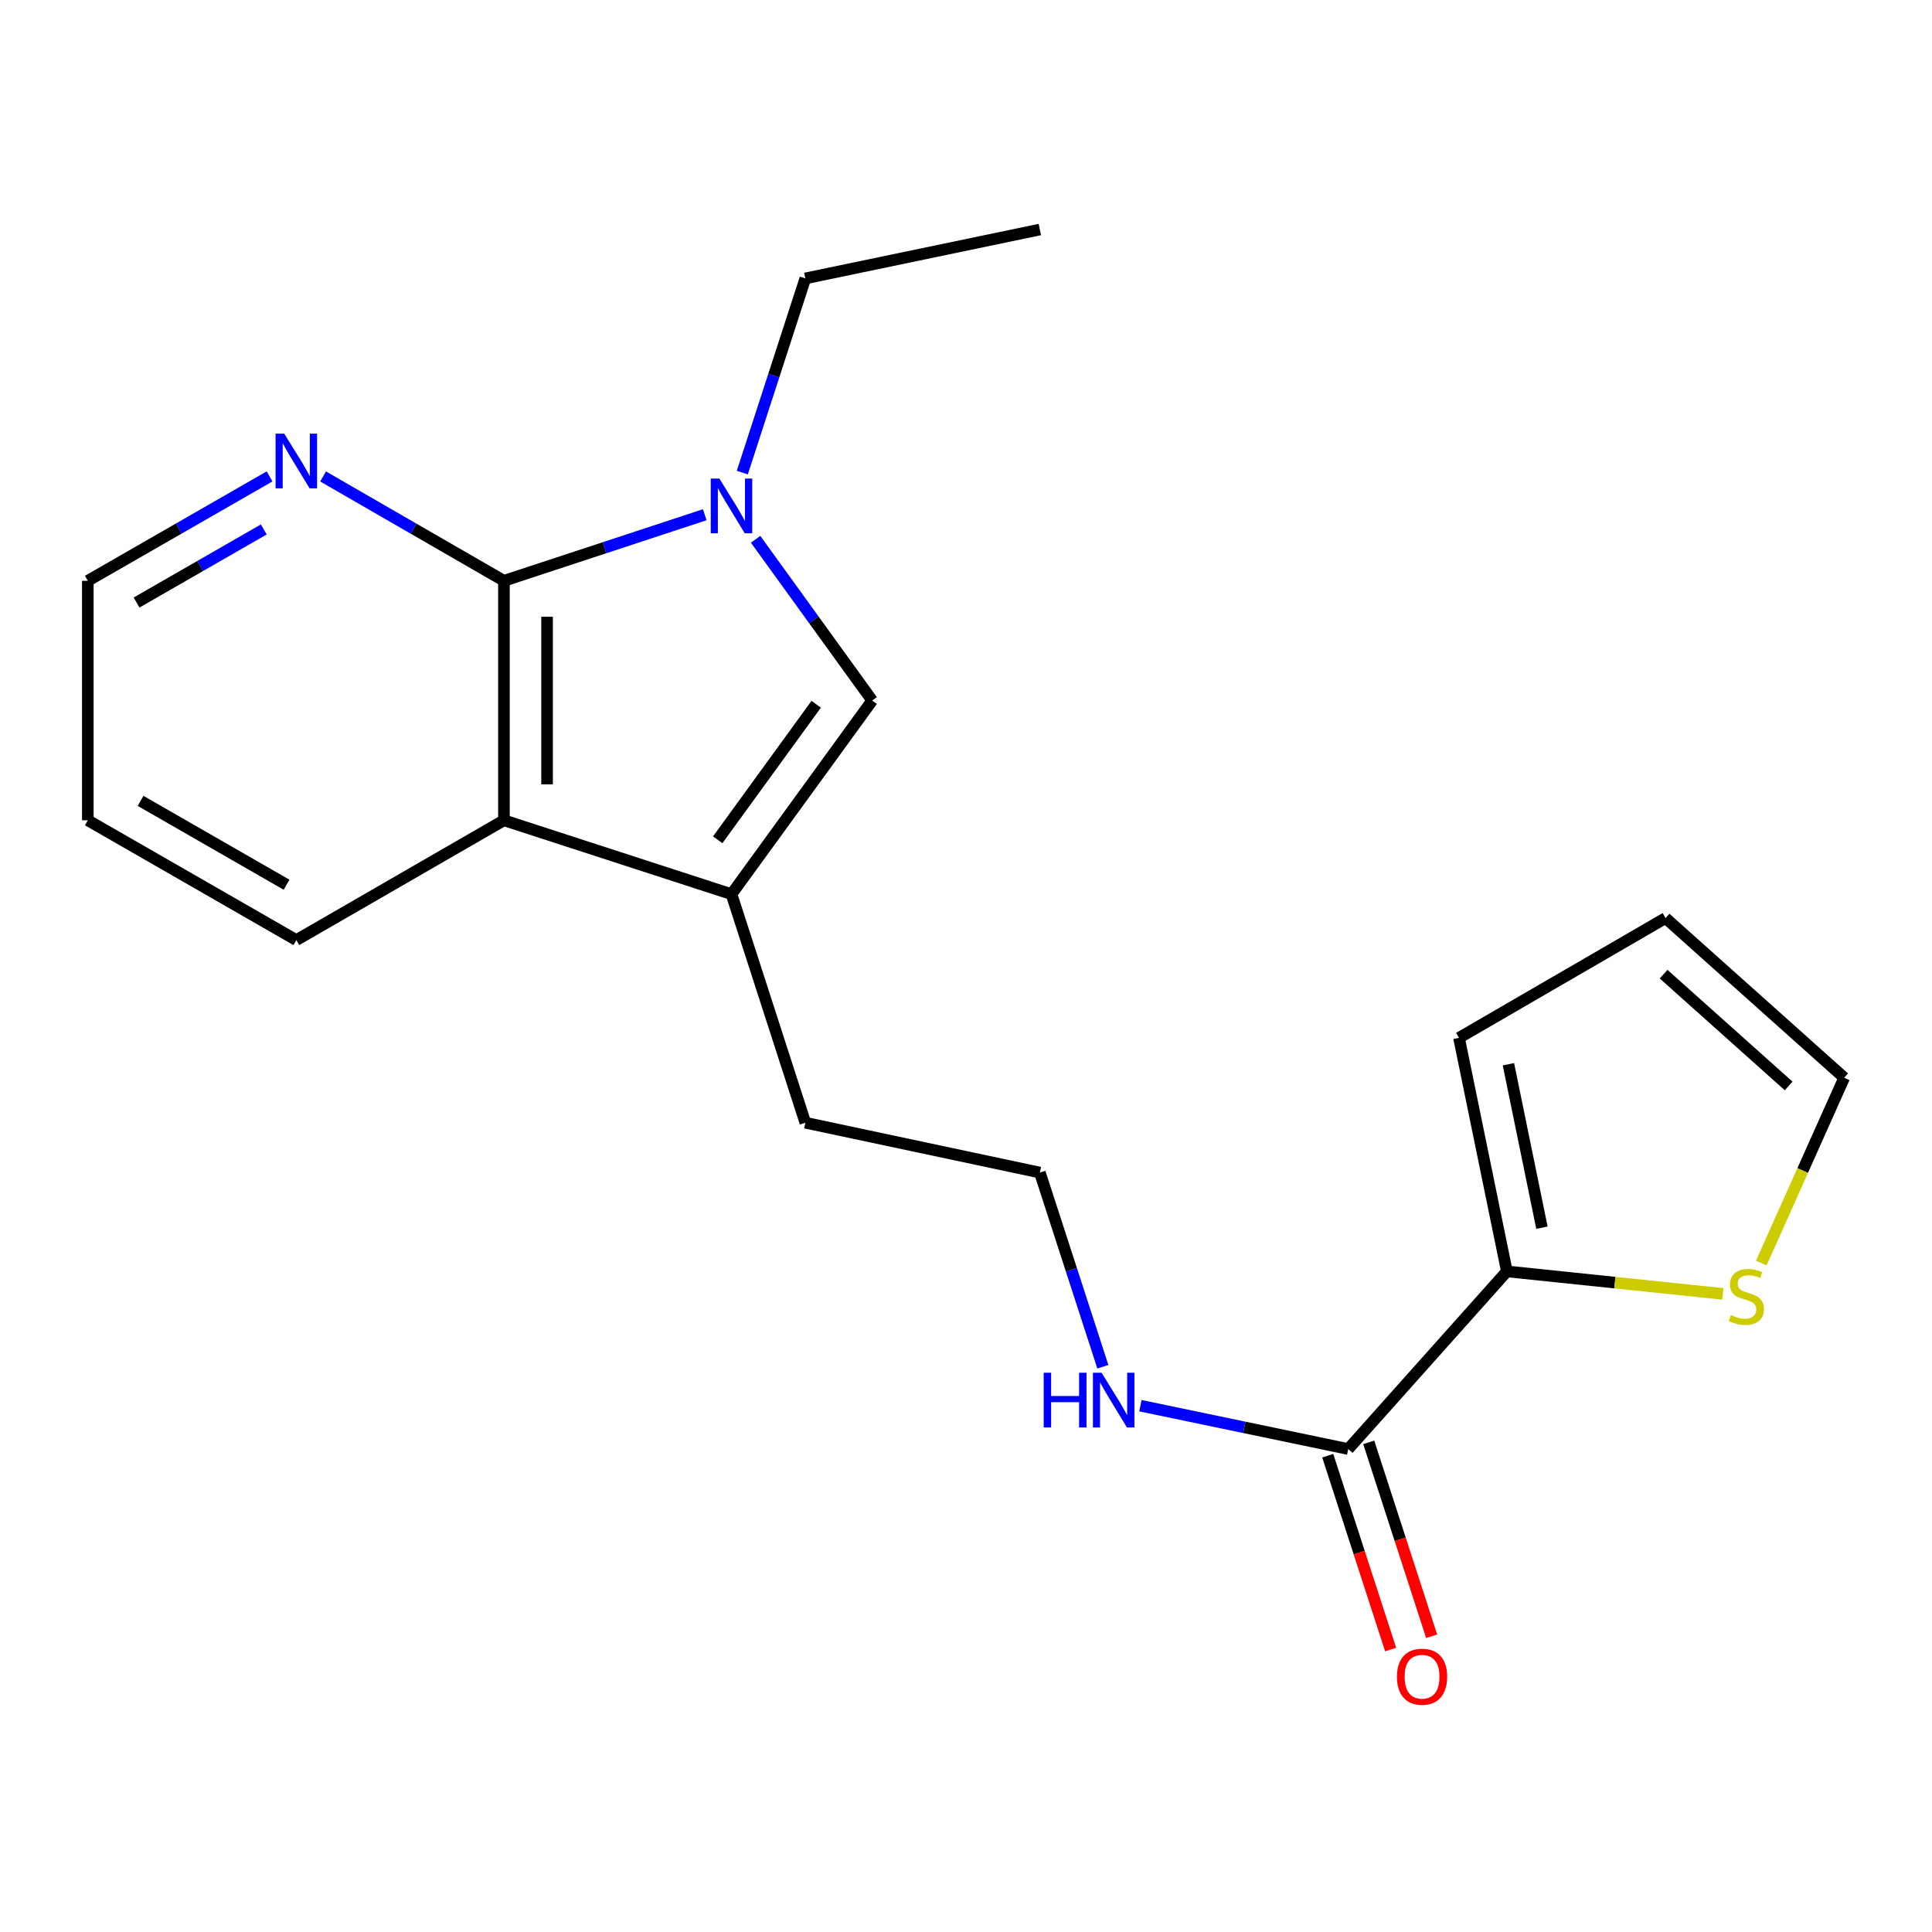 <?xml version='1.0' encoding='iso-8859-1'?>
<svg version='1.1' baseProfile='full'
              xmlns='http://www.w3.org/2000/svg'
                      xmlns:rdkit='http://www.rdkit.org/xml'
                      xmlns:xlink='http://www.w3.org/1999/xlink'
                  xml:space='preserve'
width='1000px' height='1000px' viewBox='0 0 1000 1000'>
<!-- END OF HEADER -->
<rect style='opacity:1.0;fill:#FFFFFF;stroke:none' width='1000' height='1000' x='0' y='0'> </rect>
<path class='bond-0' d='M 364.778,266.425 L 312.811,283.527' style='fill:none;fill-rule:evenodd;stroke:#0000FF;stroke-width:6px;stroke-linecap:butt;stroke-linejoin:miter;stroke-opacity:1' />
<path class='bond-0' d='M 312.811,283.527 L 260.843,300.629' style='fill:none;fill-rule:evenodd;stroke:#000000;stroke-width:6px;stroke-linecap:butt;stroke-linejoin:miter;stroke-opacity:1' />
<path class='bond-1' d='M 391.103,279.138 L 421.275,320.868' style='fill:none;fill-rule:evenodd;stroke:#0000FF;stroke-width:6px;stroke-linecap:butt;stroke-linejoin:miter;stroke-opacity:1' />
<path class='bond-1' d='M 421.275,320.868 L 451.447,362.597' style='fill:none;fill-rule:evenodd;stroke:#000000;stroke-width:6px;stroke-linecap:butt;stroke-linejoin:miter;stroke-opacity:1' />
<path class='bond-13' d='M 384.219,244.616 L 400.531,194.362' style='fill:none;fill-rule:evenodd;stroke:#0000FF;stroke-width:6px;stroke-linecap:butt;stroke-linejoin:miter;stroke-opacity:1' />
<path class='bond-13' d='M 400.531,194.362 L 416.843,144.109' style='fill:none;fill-rule:evenodd;stroke:#000000;stroke-width:6px;stroke-linecap:butt;stroke-linejoin:miter;stroke-opacity:1' />
<path class='bond-3' d='M 260.843,300.629 L 260.843,424.578' style='fill:none;fill-rule:evenodd;stroke:#000000;stroke-width:6px;stroke-linecap:butt;stroke-linejoin:miter;stroke-opacity:1' />
<path class='bond-3' d='M 283.161,319.221 L 283.161,405.985' style='fill:none;fill-rule:evenodd;stroke:#000000;stroke-width:6px;stroke-linecap:butt;stroke-linejoin:miter;stroke-opacity:1' />
<path class='bond-7' d='M 260.843,300.629 L 214.035,273.62' style='fill:none;fill-rule:evenodd;stroke:#000000;stroke-width:6px;stroke-linecap:butt;stroke-linejoin:miter;stroke-opacity:1' />
<path class='bond-7' d='M 214.035,273.62 L 167.226,246.61' style='fill:none;fill-rule:evenodd;stroke:#0000FF;stroke-width:6px;stroke-linecap:butt;stroke-linejoin:miter;stroke-opacity:1' />
<path class='bond-2' d='M 451.447,362.597 L 378.618,462.828' style='fill:none;fill-rule:evenodd;stroke:#000000;stroke-width:6px;stroke-linecap:butt;stroke-linejoin:miter;stroke-opacity:1' />
<path class='bond-2' d='M 422.468,364.513 L 371.487,434.674' style='fill:none;fill-rule:evenodd;stroke:#000000;stroke-width:6px;stroke-linecap:butt;stroke-linejoin:miter;stroke-opacity:1' />
<path class='bond-14' d='M 378.618,462.828 L 416.843,581.11' style='fill:none;fill-rule:evenodd;stroke:#000000;stroke-width:6px;stroke-linecap:butt;stroke-linejoin:miter;stroke-opacity:1' />
<path class='bond-20' d='M 378.618,462.828 L 260.843,424.578' style='fill:none;fill-rule:evenodd;stroke:#000000;stroke-width:6px;stroke-linecap:butt;stroke-linejoin:miter;stroke-opacity:1' />
<path class='bond-16' d='M 260.843,424.578 L 153.384,486.583' style='fill:none;fill-rule:evenodd;stroke:#000000;stroke-width:6px;stroke-linecap:butt;stroke-linejoin:miter;stroke-opacity:1' />
<path class='bond-4' d='M 779.961,658.068 L 697.845,750.017' style='fill:none;fill-rule:evenodd;stroke:#000000;stroke-width:6px;stroke-linecap:butt;stroke-linejoin:miter;stroke-opacity:1' />
<path class='bond-6' d='M 779.961,658.068 L 835.843,663.887' style='fill:none;fill-rule:evenodd;stroke:#000000;stroke-width:6px;stroke-linecap:butt;stroke-linejoin:miter;stroke-opacity:1' />
<path class='bond-6' d='M 835.843,663.887 L 891.726,669.706' style='fill:none;fill-rule:evenodd;stroke:#CCCC00;stroke-width:6px;stroke-linecap:butt;stroke-linejoin:miter;stroke-opacity:1' />
<path class='bond-8' d='M 779.961,658.068 L 755.176,537.194' style='fill:none;fill-rule:evenodd;stroke:#000000;stroke-width:6px;stroke-linecap:butt;stroke-linejoin:miter;stroke-opacity:1' />
<path class='bond-8' d='M 798.106,635.454 L 780.756,550.843' style='fill:none;fill-rule:evenodd;stroke:#000000;stroke-width:6px;stroke-linecap:butt;stroke-linejoin:miter;stroke-opacity:1' />
<path class='bond-5' d='M 697.845,750.017 L 644.061,738.795' style='fill:none;fill-rule:evenodd;stroke:#000000;stroke-width:6px;stroke-linecap:butt;stroke-linejoin:miter;stroke-opacity:1' />
<path class='bond-5' d='M 644.061,738.795 L 590.278,727.574' style='fill:none;fill-rule:evenodd;stroke:#0000FF;stroke-width:6px;stroke-linecap:butt;stroke-linejoin:miter;stroke-opacity:1' />
<path class='bond-10' d='M 687.231,753.461 L 703.511,803.634' style='fill:none;fill-rule:evenodd;stroke:#000000;stroke-width:6px;stroke-linecap:butt;stroke-linejoin:miter;stroke-opacity:1' />
<path class='bond-10' d='M 703.511,803.634 L 719.792,853.807' style='fill:none;fill-rule:evenodd;stroke:#FF0000;stroke-width:6px;stroke-linecap:butt;stroke-linejoin:miter;stroke-opacity:1' />
<path class='bond-10' d='M 708.459,746.572 L 724.739,796.746' style='fill:none;fill-rule:evenodd;stroke:#000000;stroke-width:6px;stroke-linecap:butt;stroke-linejoin:miter;stroke-opacity:1' />
<path class='bond-10' d='M 724.739,796.746 L 741.02,846.919' style='fill:none;fill-rule:evenodd;stroke:#FF0000;stroke-width:6px;stroke-linecap:butt;stroke-linejoin:miter;stroke-opacity:1' />
<path class='bond-9' d='M 911.627,653.757 L 933.086,605.804' style='fill:none;fill-rule:evenodd;stroke:#CCCC00;stroke-width:6px;stroke-linecap:butt;stroke-linejoin:miter;stroke-opacity:1' />
<path class='bond-9' d='M 933.086,605.804 L 954.545,557.85' style='fill:none;fill-rule:evenodd;stroke:#000000;stroke-width:6px;stroke-linecap:butt;stroke-linejoin:miter;stroke-opacity:1' />
<path class='bond-17' d='M 139.533,246.581 L 92.494,273.605' style='fill:none;fill-rule:evenodd;stroke:#0000FF;stroke-width:6px;stroke-linecap:butt;stroke-linejoin:miter;stroke-opacity:1' />
<path class='bond-17' d='M 92.494,273.605 L 45.455,300.629' style='fill:none;fill-rule:evenodd;stroke:#000000;stroke-width:6px;stroke-linecap:butt;stroke-linejoin:miter;stroke-opacity:1' />
<path class='bond-17' d='M 136.538,274.04 L 103.611,292.956' style='fill:none;fill-rule:evenodd;stroke:#0000FF;stroke-width:6px;stroke-linecap:butt;stroke-linejoin:miter;stroke-opacity:1' />
<path class='bond-17' d='M 103.611,292.956 L 70.684,311.873' style='fill:none;fill-rule:evenodd;stroke:#000000;stroke-width:6px;stroke-linecap:butt;stroke-linejoin:miter;stroke-opacity:1' />
<path class='bond-11' d='M 755.176,537.194 L 862.089,475.189' style='fill:none;fill-rule:evenodd;stroke:#000000;stroke-width:6px;stroke-linecap:butt;stroke-linejoin:miter;stroke-opacity:1' />
<path class='bond-22' d='M 954.545,557.85 L 862.089,475.189' style='fill:none;fill-rule:evenodd;stroke:#000000;stroke-width:6px;stroke-linecap:butt;stroke-linejoin:miter;stroke-opacity:1' />
<path class='bond-22' d='M 925.802,562.089 L 861.083,504.226' style='fill:none;fill-rule:evenodd;stroke:#000000;stroke-width:6px;stroke-linecap:butt;stroke-linejoin:miter;stroke-opacity:1' />
<path class='bond-12' d='M 570.838,707.431 L 554.532,657.178' style='fill:none;fill-rule:evenodd;stroke:#0000FF;stroke-width:6px;stroke-linecap:butt;stroke-linejoin:miter;stroke-opacity:1' />
<path class='bond-12' d='M 554.532,657.178 L 538.225,606.924' style='fill:none;fill-rule:evenodd;stroke:#000000;stroke-width:6px;stroke-linecap:butt;stroke-linejoin:miter;stroke-opacity:1' />
<path class='bond-18' d='M 416.843,144.109 L 538.225,118.803' style='fill:none;fill-rule:evenodd;stroke:#000000;stroke-width:6px;stroke-linecap:butt;stroke-linejoin:miter;stroke-opacity:1' />
<path class='bond-15' d='M 416.843,581.11 L 538.225,606.924' style='fill:none;fill-rule:evenodd;stroke:#000000;stroke-width:6px;stroke-linecap:butt;stroke-linejoin:miter;stroke-opacity:1' />
<path class='bond-21' d='M 153.384,486.583 L 45.455,424.578' style='fill:none;fill-rule:evenodd;stroke:#000000;stroke-width:6px;stroke-linecap:butt;stroke-linejoin:miter;stroke-opacity:1' />
<path class='bond-21' d='M 148.312,457.931 L 72.761,414.527' style='fill:none;fill-rule:evenodd;stroke:#000000;stroke-width:6px;stroke-linecap:butt;stroke-linejoin:miter;stroke-opacity:1' />
<path class='bond-19' d='M 45.455,300.629 L 45.455,424.578' style='fill:none;fill-rule:evenodd;stroke:#000000;stroke-width:6px;stroke-linecap:butt;stroke-linejoin:miter;stroke-opacity:1' />
<path  class='atom-0' d='M 372.358 247.711
L 381.638 262.711
Q 382.558 264.191, 384.038 266.871
Q 385.518 269.551, 385.598 269.711
L 385.598 247.711
L 389.358 247.711
L 389.358 276.031
L 385.478 276.031
L 375.518 259.631
Q 374.358 257.711, 373.118 255.511
Q 371.918 253.311, 371.558 252.631
L 371.558 276.031
L 367.878 276.031
L 367.878 247.711
L 372.358 247.711
' fill='#0000FF'/>
<path  class='atom-7' d='M 895.922 680.695
Q 896.242 680.815, 897.562 681.375
Q 898.882 681.935, 900.322 682.295
Q 901.802 682.615, 903.242 682.615
Q 905.922 682.615, 907.482 681.335
Q 909.042 680.015, 909.042 677.735
Q 909.042 676.175, 908.242 675.215
Q 907.482 674.255, 906.282 673.735
Q 905.082 673.215, 903.082 672.615
Q 900.562 671.855, 899.042 671.135
Q 897.562 670.415, 896.482 668.895
Q 895.442 667.375, 895.442 664.815
Q 895.442 661.255, 897.842 659.055
Q 900.282 656.855, 905.082 656.855
Q 908.362 656.855, 912.082 658.415
L 911.162 661.495
Q 907.762 660.095, 905.202 660.095
Q 902.442 660.095, 900.922 661.255
Q 899.402 662.375, 899.442 664.335
Q 899.442 665.855, 900.202 666.775
Q 901.002 667.695, 902.122 668.215
Q 903.282 668.735, 905.202 669.335
Q 907.762 670.135, 909.282 670.935
Q 910.802 671.735, 911.882 673.375
Q 913.002 674.975, 913.002 677.735
Q 913.002 681.655, 910.362 683.775
Q 907.762 685.855, 903.402 685.855
Q 900.882 685.855, 898.962 685.295
Q 897.082 684.775, 894.842 683.855
L 895.922 680.695
' fill='#CCCC00'/>
<path  class='atom-8' d='M 147.124 224.463
L 156.404 239.463
Q 157.324 240.943, 158.804 243.623
Q 160.284 246.303, 160.364 246.463
L 160.364 224.463
L 164.124 224.463
L 164.124 252.783
L 160.244 252.783
L 150.284 236.383
Q 149.124 234.463, 147.884 232.263
Q 146.684 230.063, 146.324 229.383
L 146.324 252.783
L 142.644 252.783
L 142.644 224.463
L 147.124 224.463
' fill='#0000FF'/>
<path  class='atom-11' d='M 723.057 867.859
Q 723.057 861.059, 726.417 857.259
Q 729.777 853.459, 736.057 853.459
Q 742.337 853.459, 745.697 857.259
Q 749.057 861.059, 749.057 867.859
Q 749.057 874.739, 745.657 878.659
Q 742.257 882.539, 736.057 882.539
Q 729.817 882.539, 726.417 878.659
Q 723.057 874.779, 723.057 867.859
M 736.057 879.339
Q 740.377 879.339, 742.697 876.459
Q 745.057 873.539, 745.057 867.859
Q 745.057 862.299, 742.697 859.499
Q 740.377 856.659, 736.057 856.659
Q 731.737 856.659, 729.377 859.459
Q 727.057 862.259, 727.057 867.859
Q 727.057 873.579, 729.377 876.459
Q 731.737 879.339, 736.057 879.339
' fill='#FF0000'/>
<path  class='atom-13' d='M 540.217 710.526
L 544.057 710.526
L 544.057 722.566
L 558.537 722.566
L 558.537 710.526
L 562.377 710.526
L 562.377 738.846
L 558.537 738.846
L 558.537 725.766
L 544.057 725.766
L 544.057 738.846
L 540.217 738.846
L 540.217 710.526
' fill='#0000FF'/>
<path  class='atom-13' d='M 570.177 710.526
L 579.457 725.526
Q 580.377 727.006, 581.857 729.686
Q 583.337 732.366, 583.417 732.526
L 583.417 710.526
L 587.177 710.526
L 587.177 738.846
L 583.297 738.846
L 573.337 722.446
Q 572.177 720.526, 570.937 718.326
Q 569.737 716.126, 569.377 715.446
L 569.377 738.846
L 565.697 738.846
L 565.697 710.526
L 570.177 710.526
' fill='#0000FF'/>
</svg>
